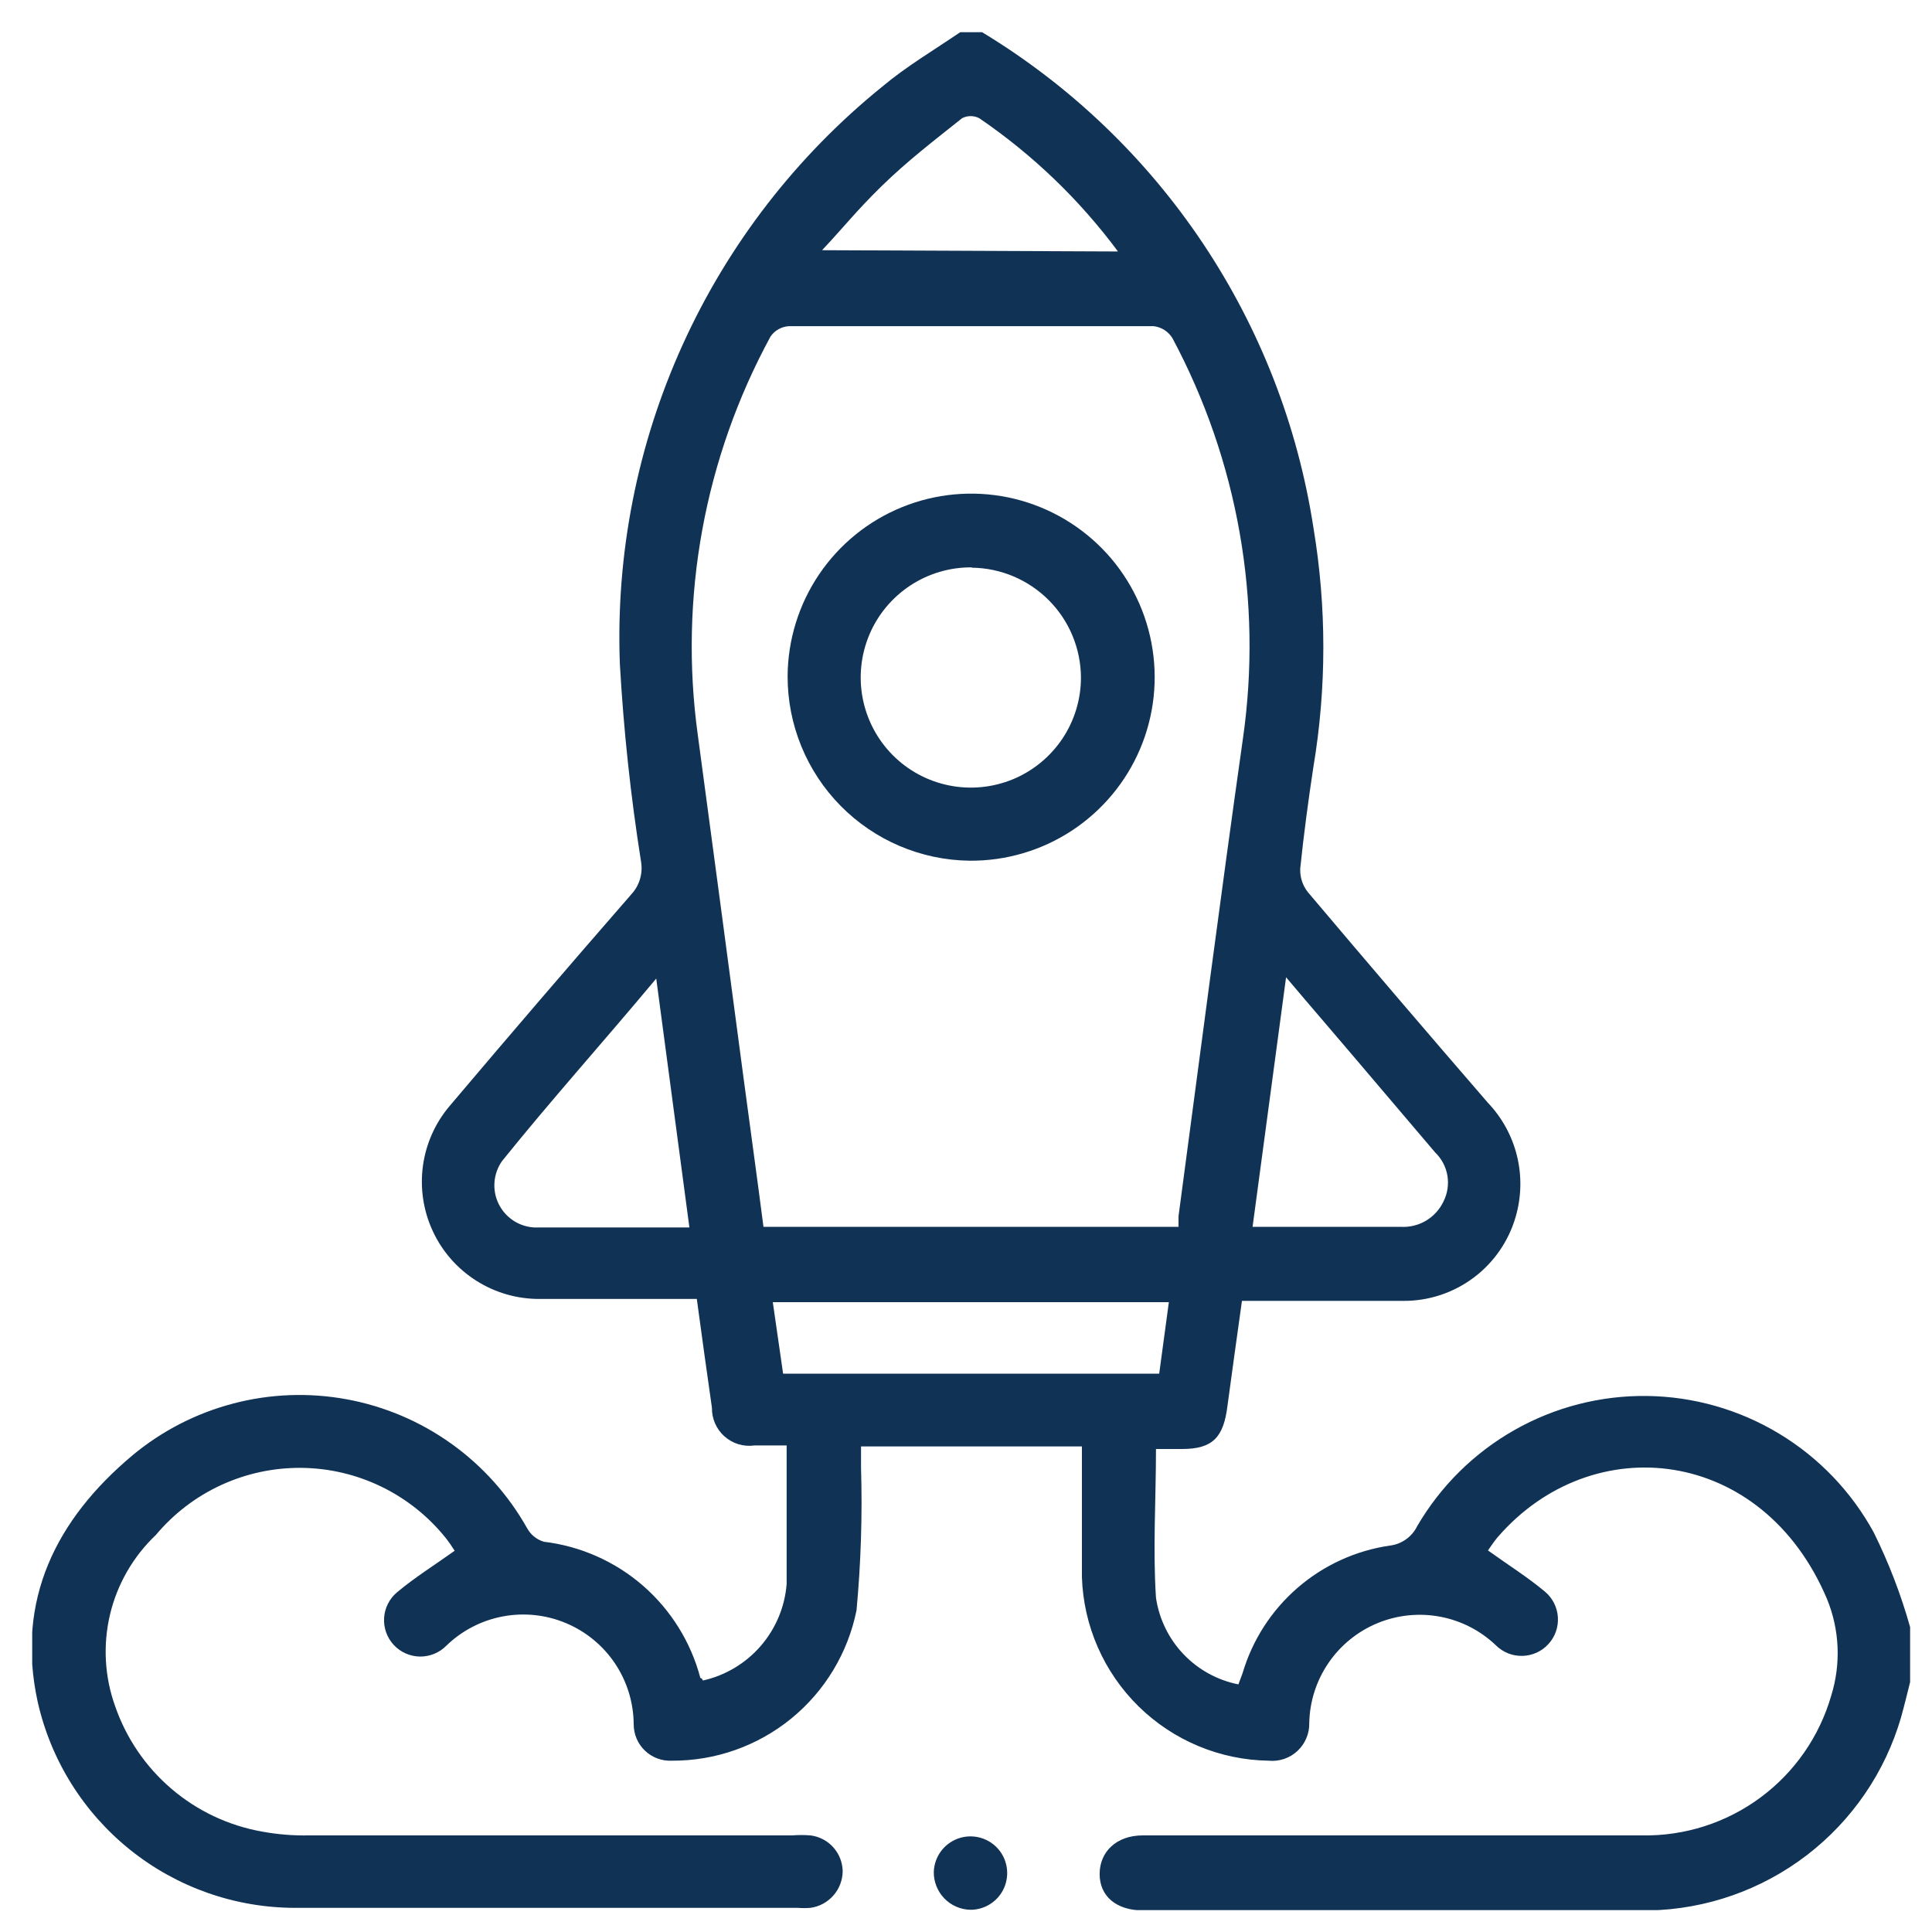 <svg xmlns="http://www.w3.org/2000/svg" width="60" height="60" viewBox="0 0 60 60" fill="none"><g clip-path="url(#clip0_3_186)"><path d="M30.5 1C33.236 2.657 35.576 4.893 37.354 7.552C39.132 10.212 40.305 13.228 40.79 16.39C41.2 18.846 41.2 21.354 40.79 23.81C40.63 24.86 40.49 25.91 40.38 26.97C40.367 27.238 40.453 27.501 40.62 27.71C42.467 29.897 44.33 32.077 46.21 34.25C46.651 34.713 46.962 35.284 47.113 35.905C47.264 36.526 47.249 37.176 47.07 37.79C46.853 38.544 46.395 39.207 45.767 39.678C45.139 40.149 44.375 40.403 43.59 40.4C41.96 40.4 40.33 40.4 38.69 40.4H38.57C38.42 41.46 38.27 42.56 38.12 43.66C38 44.64 37.66 45 36.71 45H35.9C35.9 46.57 35.8 48.11 35.9 49.62C35.997 50.278 36.295 50.89 36.753 51.371C37.212 51.853 37.808 52.181 38.46 52.31L38.59 51.96C38.894 50.932 39.486 50.013 40.296 49.312C41.106 48.61 42.1 48.155 43.16 48C43.34 47.979 43.513 47.913 43.661 47.808C43.81 47.703 43.93 47.563 44.01 47.4C44.736 46.153 45.779 45.121 47.035 44.41C48.291 43.698 49.713 43.334 51.156 43.353C52.598 43.373 54.01 43.775 55.246 44.52C56.482 45.264 57.498 46.324 58.19 47.59C58.657 48.533 59.035 49.517 59.32 50.53V52.24C59.23 52.6 59.14 52.97 59.04 53.33C58.546 55.033 57.521 56.533 56.114 57.613C54.707 58.692 52.993 59.294 51.22 59.33C45.98 59.33 40.74 59.33 35.5 59.33C34.67 59.33 34.15 58.89 34.15 58.2C34.15 57.51 34.67 57 35.49 57H51C52.319 57.023 53.61 56.61 54.671 55.825C55.732 55.041 56.505 53.928 56.87 52.66C57.177 51.675 57.131 50.614 56.74 49.66C54.74 44.92 49.45 44.34 46.51 47.74C46.39 47.88 46.29 48.04 46.21 48.15C46.82 48.59 47.43 48.97 47.98 49.43C48.097 49.528 48.192 49.648 48.261 49.784C48.33 49.92 48.371 50.068 48.381 50.22C48.391 50.372 48.371 50.524 48.321 50.668C48.27 50.812 48.192 50.944 48.089 51.056C47.987 51.169 47.863 51.26 47.724 51.323C47.586 51.386 47.436 51.421 47.284 51.425C47.132 51.429 46.98 51.403 46.839 51.347C46.697 51.291 46.568 51.207 46.46 51.1C45.979 50.64 45.374 50.329 44.719 50.207C44.064 50.085 43.388 50.156 42.773 50.411C42.158 50.667 41.631 51.096 41.256 51.646C40.88 52.197 40.673 52.844 40.66 53.51C40.664 53.672 40.633 53.834 40.569 53.983C40.506 54.133 40.412 54.267 40.293 54.378C40.174 54.489 40.033 54.573 39.879 54.625C39.725 54.677 39.562 54.696 39.4 54.68C37.886 54.658 36.438 54.053 35.358 52.992C34.278 51.93 33.649 50.493 33.6 48.98C33.6 47.63 33.6 46.29 33.6 44.92H26.74C26.74 45.14 26.74 45.36 26.74 45.58C26.784 47.058 26.737 48.538 26.6 50.01C26.333 51.333 25.615 52.523 24.568 53.375C23.521 54.227 22.21 54.688 20.86 54.68C20.707 54.687 20.555 54.663 20.412 54.609C20.269 54.555 20.139 54.473 20.028 54.367C19.918 54.262 19.83 54.135 19.77 53.994C19.711 53.854 19.68 53.703 19.68 53.55C19.676 52.878 19.474 52.221 19.101 51.662C18.726 51.103 18.196 50.667 17.576 50.407C16.956 50.147 16.273 50.075 15.613 50.2C14.952 50.325 14.342 50.641 13.86 51.11C13.753 51.219 13.624 51.304 13.483 51.362C13.341 51.42 13.189 51.448 13.037 51.446C12.884 51.443 12.733 51.409 12.594 51.347C12.454 51.284 12.329 51.194 12.225 51.081C12.122 50.969 12.042 50.837 11.991 50.693C11.94 50.549 11.919 50.396 11.929 50.243C11.938 50.091 11.979 49.942 12.048 49.806C12.117 49.669 12.213 49.548 12.33 49.45C12.88 48.99 13.49 48.61 14.12 48.16C14.034 48.022 13.941 47.888 13.84 47.76C13.301 47.089 12.619 46.546 11.845 46.17C11.07 45.794 10.222 45.594 9.361 45.586C8.5 45.577 7.648 45.76 6.867 46.12C6.085 46.48 5.393 47.01 4.84 47.67C4.134 48.34 3.639 49.2 3.415 50.147C3.192 51.094 3.249 52.085 3.58 53C3.926 53.992 4.529 54.875 5.329 55.557C6.129 56.239 7.095 56.695 8.13 56.88C8.615 56.97 9.107 57.01 9.6 57H24.6C24.79 56.985 24.98 56.985 25.17 57C25.442 57.034 25.694 57.164 25.877 57.368C26.061 57.572 26.165 57.836 26.17 58.11C26.168 58.388 26.066 58.657 25.882 58.866C25.698 59.075 25.446 59.212 25.17 59.25C25.037 59.26 24.903 59.26 24.77 59.25C19.57 59.25 14.37 59.25 9.17 59.25C7.308 59.25 5.501 58.616 4.048 57.453C2.594 56.29 1.579 54.667 1.17 52.85C0.48 49.69 1.75 47.18 4.11 45.2C5.024 44.439 6.095 43.888 7.246 43.587C8.397 43.285 9.6 43.241 10.77 43.457C11.94 43.672 13.048 44.143 14.016 44.835C14.983 45.526 15.787 46.423 16.37 47.46C16.481 47.663 16.668 47.814 16.89 47.88C18.031 48.017 19.104 48.493 19.971 49.247C20.837 50.002 21.457 50.999 21.75 52.11C21.75 52.11 21.8 52.11 21.83 52.19C22.527 52.034 23.156 51.658 23.624 51.118C24.092 50.578 24.375 49.902 24.43 49.19C24.43 47.79 24.43 46.39 24.43 44.89H23.43C23.264 44.913 23.095 44.9 22.934 44.852C22.774 44.803 22.626 44.72 22.5 44.609C22.375 44.498 22.275 44.361 22.208 44.207C22.14 44.054 22.107 43.888 22.11 43.72C21.95 42.62 21.8 41.51 21.64 40.34H18.93C18.21 40.34 17.49 40.34 16.76 40.34C16.063 40.344 15.38 40.147 14.792 39.774C14.203 39.401 13.734 38.867 13.441 38.235C13.147 37.603 13.041 36.9 13.134 36.21C13.228 35.519 13.518 34.87 13.97 34.34C15.83 32.14 17.71 29.95 19.61 27.77C19.732 27.637 19.823 27.477 19.875 27.304C19.926 27.131 19.939 26.948 19.91 26.77C19.586 24.729 19.366 22.673 19.25 20.61C19.123 17.195 19.794 13.798 21.209 10.688C22.623 7.577 24.743 4.839 27.4 2.69C28.15 2.06 29 1.56 29.82 1H30.5ZM36.6 38.1C36.6 37.95 36.6 37.86 36.6 37.77C37.26 32.83 37.9 27.88 38.6 22.94C39.214 18.666 38.446 14.308 36.41 10.5C36.347 10.399 36.263 10.313 36.162 10.248C36.062 10.184 35.948 10.144 35.83 10.13C32.05 10.13 28.273 10.13 24.5 10.13C24.387 10.136 24.277 10.168 24.178 10.224C24.079 10.279 23.994 10.357 23.93 10.45C21.876 14.227 21.084 18.561 21.67 22.82C22.15 26.393 22.627 29.967 23.1 33.54C23.3 35.05 23.51 36.54 23.71 38.1H36.6ZM38.9 38.1H43.49C43.767 38.118 44.043 38.053 44.282 37.912C44.521 37.771 44.712 37.561 44.83 37.31C44.955 37.062 44.996 36.781 44.95 36.507C44.903 36.234 44.77 35.982 44.57 35.79L42.02 32.79C41.36 32.01 40.69 31.24 39.94 30.35L38.9 38.1ZM20.38 30.39C18.71 32.39 17.11 34.17 15.59 36.06C15.456 36.251 15.375 36.475 15.357 36.708C15.338 36.94 15.382 37.174 15.484 37.384C15.586 37.594 15.742 37.773 15.937 37.903C16.131 38.032 16.357 38.107 16.59 38.12C17.01 38.12 17.43 38.12 17.84 38.12H21.41L20.38 30.39ZM24.32 42.66H36L36.3 40.44H24L24.32 42.66ZM34.72 7.81C33.524 6.199 32.067 4.8 30.41 3.67C30.328 3.628 30.237 3.606 30.145 3.606C30.053 3.606 29.962 3.628 29.88 3.67C29 4.37 28.18 5 27.39 5.77C26.6 6.54 26.2 7.06 25.53 7.77L34.72 7.81Z" fill="#103255"></path><path d="M30.14 59.31C29.988 59.307 29.837 59.275 29.698 59.214C29.558 59.153 29.431 59.066 29.326 58.956C29.22 58.847 29.137 58.717 29.081 58.575C29.025 58.434 28.997 58.282 29 58.13C29.008 57.906 29.082 57.688 29.213 57.506C29.344 57.323 29.526 57.184 29.735 57.104C29.945 57.025 30.174 57.009 30.393 57.059C30.612 57.109 30.811 57.222 30.966 57.385C31.121 57.548 31.224 57.753 31.262 57.974C31.301 58.196 31.273 58.423 31.183 58.629C31.093 58.835 30.943 59.009 30.754 59.13C30.565 59.251 30.345 59.314 30.12 59.31H30.14Z" fill="#103255"></path><path d="M24.46 21C24.466 19.872 24.807 18.771 25.439 17.836C26.071 16.902 26.966 16.176 28.011 15.751C29.056 15.325 30.204 15.22 31.309 15.447C32.414 15.675 33.426 16.225 34.219 17.028C35.011 17.831 35.547 18.852 35.758 19.96C35.97 21.068 35.849 22.214 35.409 23.253C34.969 24.292 34.23 25.177 33.287 25.796C32.344 26.415 31.238 26.74 30.11 26.73C28.603 26.712 27.165 26.099 26.107 25.027C25.049 23.954 24.457 22.507 24.46 21ZM30.18 17.62C29.502 17.614 28.838 17.81 28.272 18.182C27.706 18.554 27.262 19.086 26.999 19.71C26.736 20.335 26.663 21.023 26.792 21.689C26.921 22.354 27.244 22.966 27.721 23.448C28.198 23.929 28.808 24.258 29.472 24.392C30.136 24.526 30.825 24.46 31.452 24.203C32.078 23.945 32.614 23.506 32.992 22.943C33.369 22.38 33.57 21.718 33.57 21.04C33.565 20.141 33.207 19.279 32.573 18.642C31.939 18.004 31.079 17.64 30.18 17.63V17.62Z" fill="#103255"></path></g><defs><clipPath id="clip0_3_186"><rect width="58.32" height="58.32" fill="white" transform="translate(1 1)"></rect></clipPath></defs></svg>